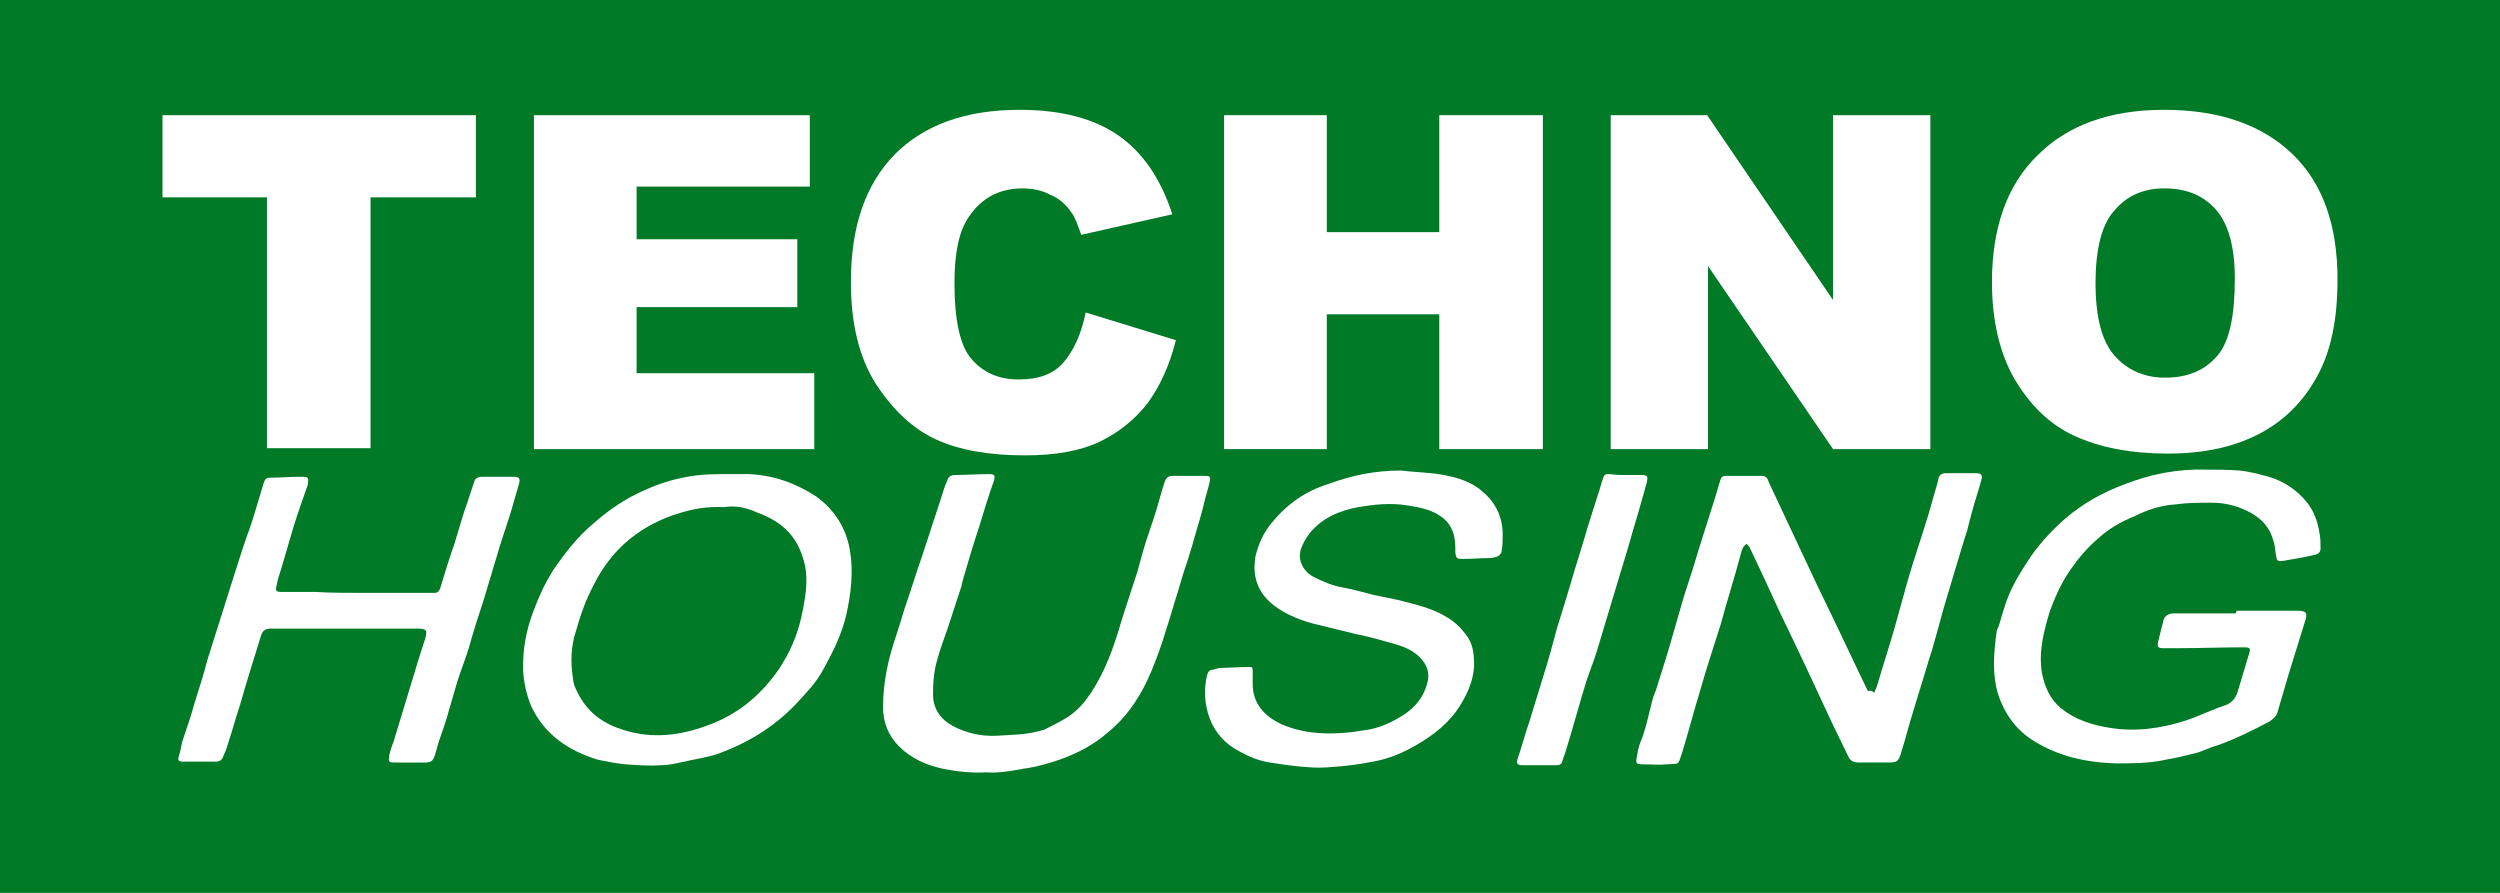 <?xml version="1.0" encoding="utf-8"?>
<!-- Generator: Adobe Illustrator 26.5.2, SVG Export Plug-In . SVG Version: 6.00 Build 0)  -->
<svg version="1.1" id="レイヤー_1" xmlns="http://www.w3.org/2000/svg" xmlns:xlink="http://www.w3.org/1999/xlink" x="0px"
	 y="0px" viewBox="0 0 280 100" style="enable-background:new 0 0 280 100;" xml:space="preserve">
<style type="text/css">
	.st0{fill:#007A27;}
	.st1{fill:#FFFFFF;}
</style>
<g>
	<g>
		<rect class="st0" width="280" height="100"/>
		<g id="KQBBz5_00000017500416959433235450000003695323134844488891_">
			<g>
				<path class="st1" d="M209.9,77.6c0.2-0.4,0.3-0.7,0.4-1c0.6-2.1,1.3-4.2,1.9-6.3c0.5-1.8,1-3.6,1.5-5.4c0.7-2.4,1.5-4.7,2.2-7
					c0.4-1.3,0.7-2.5,1.1-3.8c0-0.2,0.1-0.3,0.1-0.5c0.1-0.4,0.4-0.6,0.8-0.6c1.1,0,2.2,0,3.4,0c0.6,0,0.8,0.2,0.6,0.8
					c-0.3,1.1-0.7,2.3-1,3.4c-0.2,0.7-0.4,1.5-0.6,2.3c-0.2,0.6-0.4,1.2-0.6,1.9c-0.6,2-1.2,4-1.8,6c-0.5,1.7-0.9,3.3-1.4,5
					c-0.2,0.8-0.5,1.5-0.7,2.3c-0.5,1.6-1,3.3-1.5,4.9c-0.5,1.6-0.9,3.2-1.4,4.8c-0.3,0.9-0.4,1-1.5,1c-1.1,0-2.1,0-3.2,0
					c-0.6,0-1-0.2-1.2-0.7c-0.6-1.2-1.2-2.5-1.8-3.7c-1.9-4.1-3.8-8.2-5.8-12.3c-1.1-2.4-2.2-4.8-3.3-7.1c-0.1-0.1-0.1-0.3-0.2-0.4
					c-0.1-0.1-0.2-0.2-0.3-0.3c-0.1,0.1-0.2,0.2-0.3,0.3c-0.2,0.3-0.3,0.7-0.4,1.1c-0.7,2.6-1.5,5.1-2.2,7.7
					c-0.8,2.5-1.6,4.9-2.3,7.4c-0.7,2.3-1.3,4.6-2,6.9c-0.5,1.5-0.3,1.2-1.7,1.3c-0.9,0.1-1.9,0-2.8,0c-0.6,0-0.7-0.1-0.6-0.7
					c0.1-0.6,0.2-1.2,0.4-1.7c0.6-1.4,0.9-3,1.3-4.5c0.1-0.5,0.3-1,0.5-1.5c0.5-1.7,1.1-3.4,1.6-5.2c0.5-1.7,1-3.5,1.5-5.2
					c0.3-1,0.7-2.1,1-3.1c0.8-2.7,1.7-5.4,2.5-8c0.2-0.7,0.4-1.3,0.6-2c0.1-0.3,0.3-0.4,0.6-0.4c1.3,0,2.7,0,4,0
					c0.5,0,0.7,0.3,0.8,0.7c0.5,1.1,1,2.1,1.5,3.2c1.3,2.8,2.6,5.5,3.9,8.3c1.5,3.1,3,6.2,4.5,9.4c0.4,0.8,0.8,1.7,1.2,2.5
					C209.6,77.3,209.7,77.4,209.9,77.6z"/>
				<path class="st1" d="M250.5,68.4c2.2,0,4.4,0,6.6,0c1.3,0,1.4,0.2,1,1.4c-0.6,1.9-1.2,3.9-1.8,5.8c-0.4,1.4-0.8,2.7-1.2,4.1
					c-0.1,0.5-0.5,0.8-0.9,1.1c-1.9,1-3.9,2-5.9,2.7c-0.8,0.2-1.5,0.6-2.2,0.8c-1.2,0.3-2.4,0.6-3.6,0.8c-1.8,0.4-3.7,0.4-5.5,0.4
					c-3.4-0.1-6.6-0.8-9.5-2.7c-1.8-1.2-3-2.9-3.7-5c-0.7-2.3-0.5-4.6-0.2-6.9c0-0.3,0.2-0.6,0.3-0.9c0.2-0.7,0.4-1.4,0.6-2
					c0.6-2,1.7-3.8,2.9-5.6c1.1-1.6,2.5-3.1,4-4.4c1.9-1.6,4-2.8,6.4-3.7c3-1.2,6.1-1.8,9.3-1.7c1.2,0,2.5,0,3.7,0.1
					c1.1,0.1,2.2,0.4,3.3,0.7c1.7,0.5,3.2,1.5,4.3,2.9c0.8,1,1.2,2.2,1.4,3.5c0.1,0.5,0.1,1.1,0.1,1.6c0,0.4-0.2,0.6-0.5,0.7
					c-1.2,0.3-2.4,0.5-3.6,0.7c-0.8,0.1-0.8,0-0.9-0.7c-0.1-0.5-0.1-1.1-0.3-1.6c-0.4-1.4-1.2-2.3-2.4-3c-1.4-0.8-2.9-1.2-4.5-1.2
					c-1.4,0-2.7,0-4.1,0.2c-1.6,0.1-3.1,0.6-4.5,1.3c-1.5,0.6-2.9,1.4-4.1,2.5c-1.2,1-2.2,2.2-3.1,3.5c-1,1.4-1.7,3-2.3,4.6
					c-0.7,2.3-1.3,4.6-0.9,7c0.3,1.5,0.9,2.9,2.1,3.9c1.6,1.3,3.5,1.9,5.4,2.2c2.9,0.5,5.8,0.1,8.6-0.8c1.5-0.5,2.9-1.2,4.4-1.7
					c0.9-0.3,1.3-1,1.5-1.8c0.4-1.3,0.8-2.7,1.2-4c0.2-0.6,0.1-0.7-0.6-0.7c-2.5,0-5.1,0.1-7.6,0.1c-0.5,0-1,0-1.5,0
					c-0.5,0-0.6-0.2-0.5-0.7c0.2-0.8,0.4-1.6,0.6-2.4c0.1-0.5,0.6-0.8,1.1-0.8c2.3,0,4.6,0,7,0C250.5,68.5,250.5,68.4,250.5,68.4z"
					/>
				<path class="st1" d="M81.7,53.1c0.7,0,1.4,0,2.1,0c2.8,0.1,5.3,1,7.6,2.5c2.1,1.5,3.4,3.6,3.8,6.1c0.4,2.4,0.1,4.8-0.4,7.1
					c-0.5,2.2-1.5,4.2-2.6,6.2c-0.8,1.5-2,2.7-3.1,3.9c-2.5,2.6-5.5,4.4-8.9,5.6c-1,0.3-2.1,0.5-3.1,0.7c-1,0.2-2,0.5-3,0.5
					c-1.4,0.1-2.7,0-4.1-0.1c-1-0.1-2-0.3-3-0.5c-3.3-1-6-2.8-7.5-6c-0.5-1.2-0.8-2.5-0.9-3.8c-0.1-2.4,0.3-4.7,1.2-7
					c0.6-1.6,1.3-3.1,2.2-4.5c1.3-1.9,2.7-3.7,4.5-5.2c1.7-1.5,3.6-2.8,5.7-3.7c1.5-0.7,3.1-1.2,4.8-1.5
					C78.6,53.1,80.1,53.1,81.7,53.1z M81.1,56.8c-1.9-0.1-3.5,0.2-5.1,0.7c-2,0.6-3.9,1.6-5.5,2.9c-1.7,1.4-3,3.1-4,5.1
					c-0.9,1.7-1.5,3.4-2,5.2c-0.6,1.8-0.6,3.6-0.3,5.5c0,0.2,0.1,0.3,0.1,0.5c0.9,2.3,2.4,3.9,4.8,4.8c3.4,1.3,6.7,1,10-0.2
					c2.6-0.9,4.8-2.4,6.6-4.4c0.7-0.8,1.5-1.8,2-2.7c1.1-1.8,1.8-3.7,2.2-5.8c0.4-2,0.7-4,0-6c-0.8-2.6-2.6-4.1-5.1-5
					C83.5,56.8,82.3,56.6,81.1,56.8z"/>
				<path class="st1" d="M156.9,52.7c1.6,0.2,3.2,0.2,4.8,0.5c1.6,0.3,3.2,0.8,4.4,1.9c1.5,1.3,2.2,2.9,2.2,4.8c0,0.6,0,1.1-0.1,1.7
					c0,0.4-0.3,0.7-0.7,0.8c-0.2,0-0.3,0.1-0.5,0.1c-1.1,0-2.1,0.1-3.2,0.1c-0.7,0-0.7-0.1-0.8-0.7c0-0.7,0-1.4-0.2-2.1
					c-0.3-1-0.9-1.7-1.8-2.2c-1-0.6-2.2-0.8-3.4-1c-1.9-0.3-3.7-0.1-5.5,0.2c-2.1,0.4-4,1.2-5.4,2.9c-0.4,0.5-0.8,1.2-1,1.8
					c-0.4,1.3,0.3,2.5,1.4,3.1c1,0.5,2.1,1,3.3,1.2c1.1,0.2,2.2,0.5,3.3,0.8c1,0.2,1.9,0.4,2.9,0.6c1.9,0.5,3.8,0.9,5.4,1.9
					c0.9,0.5,1.6,1.2,2.2,2c0.8,1,0.9,2.2,0.9,3.5c-0.1,1.6-0.7,3-1.5,4.3c-1.2,2-3,3.4-4.9,4.5c-1.5,0.9-3.2,1.6-4.9,1.9
					c-1.5,0.3-3.1,0.5-4.6,0.6c-1,0.1-2,0.1-3,0c-1.4-0.1-2.7-0.3-4-0.5c-1.2-0.2-2.2-0.6-3.3-1.2c-1.6-0.8-2.8-2.1-3.4-3.7
					c-0.6-1.6-0.7-3.3-0.3-4.9c0.1-0.4,0.3-0.6,0.7-0.6c0.3-0.1,0.6-0.2,0.9-0.2c1,0,2-0.1,3-0.1c0.5,0,0.5,0,0.5,0.6
					c0,0.4,0,0.9,0,1.3c0,2.2,1.3,3.6,3.2,4.5c2.5,1.1,5.2,1.2,7.9,0.9c0.7-0.1,1.3-0.2,2-0.3c1.4-0.3,2.7-0.9,3.9-1.7
					c1.2-0.8,2.1-1.9,2.5-3.3c0.4-1.2,0.1-2.2-0.8-3.1c-0.8-0.8-1.8-1.2-2.9-1.5c-1.4-0.4-2.8-0.8-4.3-1.1c-1.6-0.4-3.3-0.8-4.9-1.2
					c-1.7-0.5-3.4-1.2-4.7-2.4c-1.5-1.4-1.9-3.1-1.6-5c0.3-1.4,0.9-2.7,1.8-3.8c1.7-2.1,3.8-3.6,6.4-4.4
					C151.5,53.2,154.1,52.7,156.9,52.7z"/>
				<path class="st1" d="M40.1,66.4c2.6,0,5.3,0,7.9,0c0.2,0,0.4,0,0.7,0c0.3,0,0.5-0.2,0.6-0.5c0.5-1.7,1-3.3,1.6-5
					c0.3-1,0.6-2,0.9-3c0.2-0.7,0.5-1.4,0.7-2.1c0.2-0.6,0.4-1.2,0.6-1.8c0.1-0.4,0.4-0.6,0.9-0.6c1.2,0,2.3,0,3.5,0
					c0.7,0,0.8,0.2,0.6,0.9c-0.3,1-0.6,2.1-0.9,3.1c-0.4,1.2-0.8,2.5-1.2,3.7c-0.4,1.3-0.8,2.7-1.2,4c-0.2,0.7-0.4,1.3-0.6,2
					c-0.6,1.8-1.2,3.7-1.7,5.5c-0.4,1.3-0.9,2.5-1.3,3.8c-0.3,1-0.6,2.1-0.9,3.1c-0.3,1.1-0.7,2.3-1.1,3.4c-0.2,0.6-0.3,1.1-0.5,1.7
					c-0.2,0.6-0.4,0.8-1.1,0.8c-1.1,0-2.3,0-3.4,0c-0.7,0-0.7-0.1-0.6-0.8c0.1-0.5,0.3-1.1,0.5-1.6c0.8-2.6,1.6-5.3,2.4-7.9
					c0.3-1.1,0.7-2.2,1-3.2c0-0.1,0.1-0.2,0.1-0.3c0.3-1,0.2-1.2-0.9-1.2c-3.8,0-7.5,0-11.3,0c-1.7,0-3.3,0-5,0
					c-0.7,0-1,0.2-1.2,0.9c-0.8,2.6-1.6,5.1-2.3,7.6c-0.5,1.5-0.9,3-1.4,4.5c-0.1,0.4-0.3,0.9-0.5,1.3c-0.1,0.4-0.4,0.6-0.8,0.6
					c-1.3,0-2.6,0-3.8,0c-0.3,0-0.5-0.1-0.4-0.5c0.2-0.6,0.3-1.2,0.4-1.7c0.5-1.5,1-2.9,1.4-4.4c0.5-1.6,1-3.1,1.4-4.7
					c1-3.2,2-6.3,3-9.5c0.6-1.9,1.2-3.8,1.9-5.7c0.5-1.5,0.9-3,1.4-4.6c0.2-0.6,0.3-0.7,0.9-0.7c1,0,2-0.1,3-0.1c0.2,0,0.4,0,0.7,0
					c0.3,0,0.5,0.2,0.4,0.5c0,0.2,0,0.4-0.1,0.6c-0.6,1.7-1.2,3.4-1.7,5.1c-0.4,1.4-0.8,2.7-1.2,4.1c-0.2,0.6-0.4,1.2-0.5,1.8
					c-0.2,0.7-0.1,0.8,0.6,0.8c1.3,0,2.6,0,3.8,0C37,66.4,38.5,66.4,40.1,66.4C40.1,66.4,40.1,66.4,40.1,66.4z"/>
				<path class="st1" d="M110.5,86.5c-1.8,0.1-3.4-0.1-4.9-0.4c-1.8-0.4-3.5-1.1-4.9-2.5c-1.2-1.2-1.8-2.7-1.8-4.4
					c0-2.8,0.6-5.5,1.5-8.1c0.3-0.9,0.6-1.9,0.9-2.9c0.7-2,1.3-4,2-6c0.7-2.1,1.4-4.3,2.1-6.4c0.2-0.7,0.4-1.3,0.7-2
					c0.1-0.4,0.4-0.6,0.9-0.6c1.2,0,2.5-0.1,3.7-0.1c0.7,0,0.8,0.1,0.6,0.8c-0.6,1.7-1.1,3.3-1.6,5c-0.7,2.1-1.3,4.1-1.9,6.2
					c0,0.2-0.1,0.3-0.1,0.5c-0.5,1.6-1.1,3.3-1.6,4.9c-0.4,1.1-0.8,2.2-1.1,3.3c-0.4,1.3-0.5,2.6-0.5,4c0,1.6,0.9,2.8,2.2,3.5
					c1.5,0.8,3.2,1.2,5,1.1c1.5-0.1,3.1-0.1,4.6-0.5c0.3-0.1,0.6-0.1,0.9-0.3c0.8-0.4,1.6-0.8,2.4-1.3c1.4-0.9,2.4-2.3,3.2-3.7
					c1.4-2.4,2.2-5,3-7.7c0.5-1.6,1.1-3.3,1.6-4.9c0.4-1.5,0.8-3,1.3-4.4c0.2-0.6,0.4-1.2,0.6-1.8c0.4-1.2,0.7-2.5,1.1-3.7
					c0.2-0.6,0.4-0.8,1-0.8c1.2,0,2.4,0,3.6,0c0.5,0,0.6,0.1,0.5,0.6c-0.2,0.9-0.5,1.8-0.7,2.7c-0.4,1.6-0.9,3.1-1.3,4.6
					c-0.3,0.9-0.5,1.7-0.8,2.5c-0.4,1.2-0.7,2.4-1.1,3.6c-0.9,3-1.8,6.1-3.1,8.9c-1.1,2.3-2.5,4.3-4.5,5.9c-1.5,1.3-3.2,2.2-5.1,2.9
					c-1.4,0.5-2.8,0.9-4.3,1.1C113,86.4,111.7,86.6,110.5,86.5z"/>
				<path class="st1" d="M182.1,53.2c0.5,0,1,0,1.6,0c0.9,0,0.9,0.1,0.7,1c-0.2,0.7-0.4,1.4-0.6,2.1c-0.4,1.5-0.9,3-1.3,4.5
					c-0.7,2.4-1.5,4.9-2.2,7.3c-0.4,1.3-0.8,2.7-1.2,4c-0.4,1.4-0.9,2.7-1.4,4.1c-0.8,2.6-1.5,5.2-2.3,7.8c-0.1,0.4-0.3,0.8-0.4,1.2
					c-0.1,0.4-0.3,0.5-0.7,0.5c-1.3,0-2.6,0-3.8,0c-0.6,0-0.7-0.2-0.5-0.8c0.2-0.6,0.4-1.2,0.6-1.9c0.3-1.1,0.7-2.1,1-3.2
					c0.4-1.3,0.8-2.6,1.2-3.9c0.6-1.9,1.1-3.7,1.6-5.6c0.5-1.6,1-3.2,1.5-4.9c0.6-2.1,1.3-4.2,1.9-6.3c0.4-1.3,0.8-2.5,1.2-3.8
					c0.2-0.5,0.3-1.1,0.5-1.6c0.2-0.6,0.2-0.6,0.9-0.6C180.9,53.2,181.5,53.2,182.1,53.2C182.1,53.2,182.1,53.2,182.1,53.2z"/>
			</g>
		</g>
	</g>
	<g>
		<path class="st1" d="M18.2,12.9h35.1v9.2H41.5v28.1H29.9V22.1H18.2V12.9z"/>
		<path class="st1" d="M59.8,12.9h30.9v8H71.3v5.9h18v7.6h-18v7.4h19.9v8.5H59.8V12.9z"/>
		<path class="st1" d="M121.6,35l10.1,3.1c-0.7,2.8-1.8,5.2-3.2,7.1c-1.5,1.9-3.3,3.3-5.4,4.3s-4.9,1.5-8.3,1.5
			c-4.1,0-7.4-0.6-10-1.8c-2.6-1.2-4.8-3.3-6.7-6.2c-1.9-3-2.8-6.8-2.8-11.4c0-6.2,1.6-10.9,4.9-14.3c3.3-3.3,7.9-5,14-5
			c4.7,0,8.4,1,11.1,2.9c2.7,1.9,4.7,4.8,6,8.8l-10.2,2.3c-0.4-1.1-0.7-2-1.1-2.5c-0.6-0.9-1.4-1.6-2.4-2c-0.9-0.5-2-0.7-3.1-0.7
			c-2.6,0-4.6,1.1-6,3.2c-1.1,1.6-1.6,4-1.6,7.4c0,4.1,0.6,7,1.9,8.5c1.3,1.5,3,2.3,5.3,2.3c2.2,0,3.9-0.6,5-1.9
			C120.3,39.2,121.1,37.4,121.6,35z"/>
		<path class="st1" d="M137.1,12.9h11.5V26h12.6V12.9h11.6v37.4h-11.6V35.2h-12.6v15.1h-11.5V12.9z"/>
		<path class="st1" d="M180.4,12.9h10.8l14.1,20.7V12.9h10.9v37.4h-10.9l-14-20.5v20.5h-10.9V12.9z"/>
		<path class="st1" d="M223.1,31.6c0-6.1,1.7-10.9,5.1-14.2c3.4-3.4,8.1-5.1,14.2-5.1c6.2,0,11,1.7,14.4,5c3.4,3.3,5,8,5,14
			c0,4.4-0.7,7.9-2.2,10.7c-1.5,2.8-3.6,5-6.4,6.5s-6.2,2.3-10.4,2.3c-4.2,0-7.7-0.7-10.5-2c-2.8-1.3-5-3.5-6.7-6.4
			C224,39.6,223.1,36,223.1,31.6z M234.7,31.7c0,3.8,0.7,6.5,2.1,8.1c1.4,1.6,3.3,2.5,5.7,2.5c2.5,0,4.4-0.8,5.8-2.4
			c1.4-1.6,2-4.5,2-8.7c0-3.5-0.7-6.1-2.1-7.7s-3.3-2.4-5.8-2.4c-2.3,0-4.2,0.8-5.6,2.5C235.4,25.1,234.7,27.9,234.7,31.7z"/>
	</g>
</g>
</svg>
